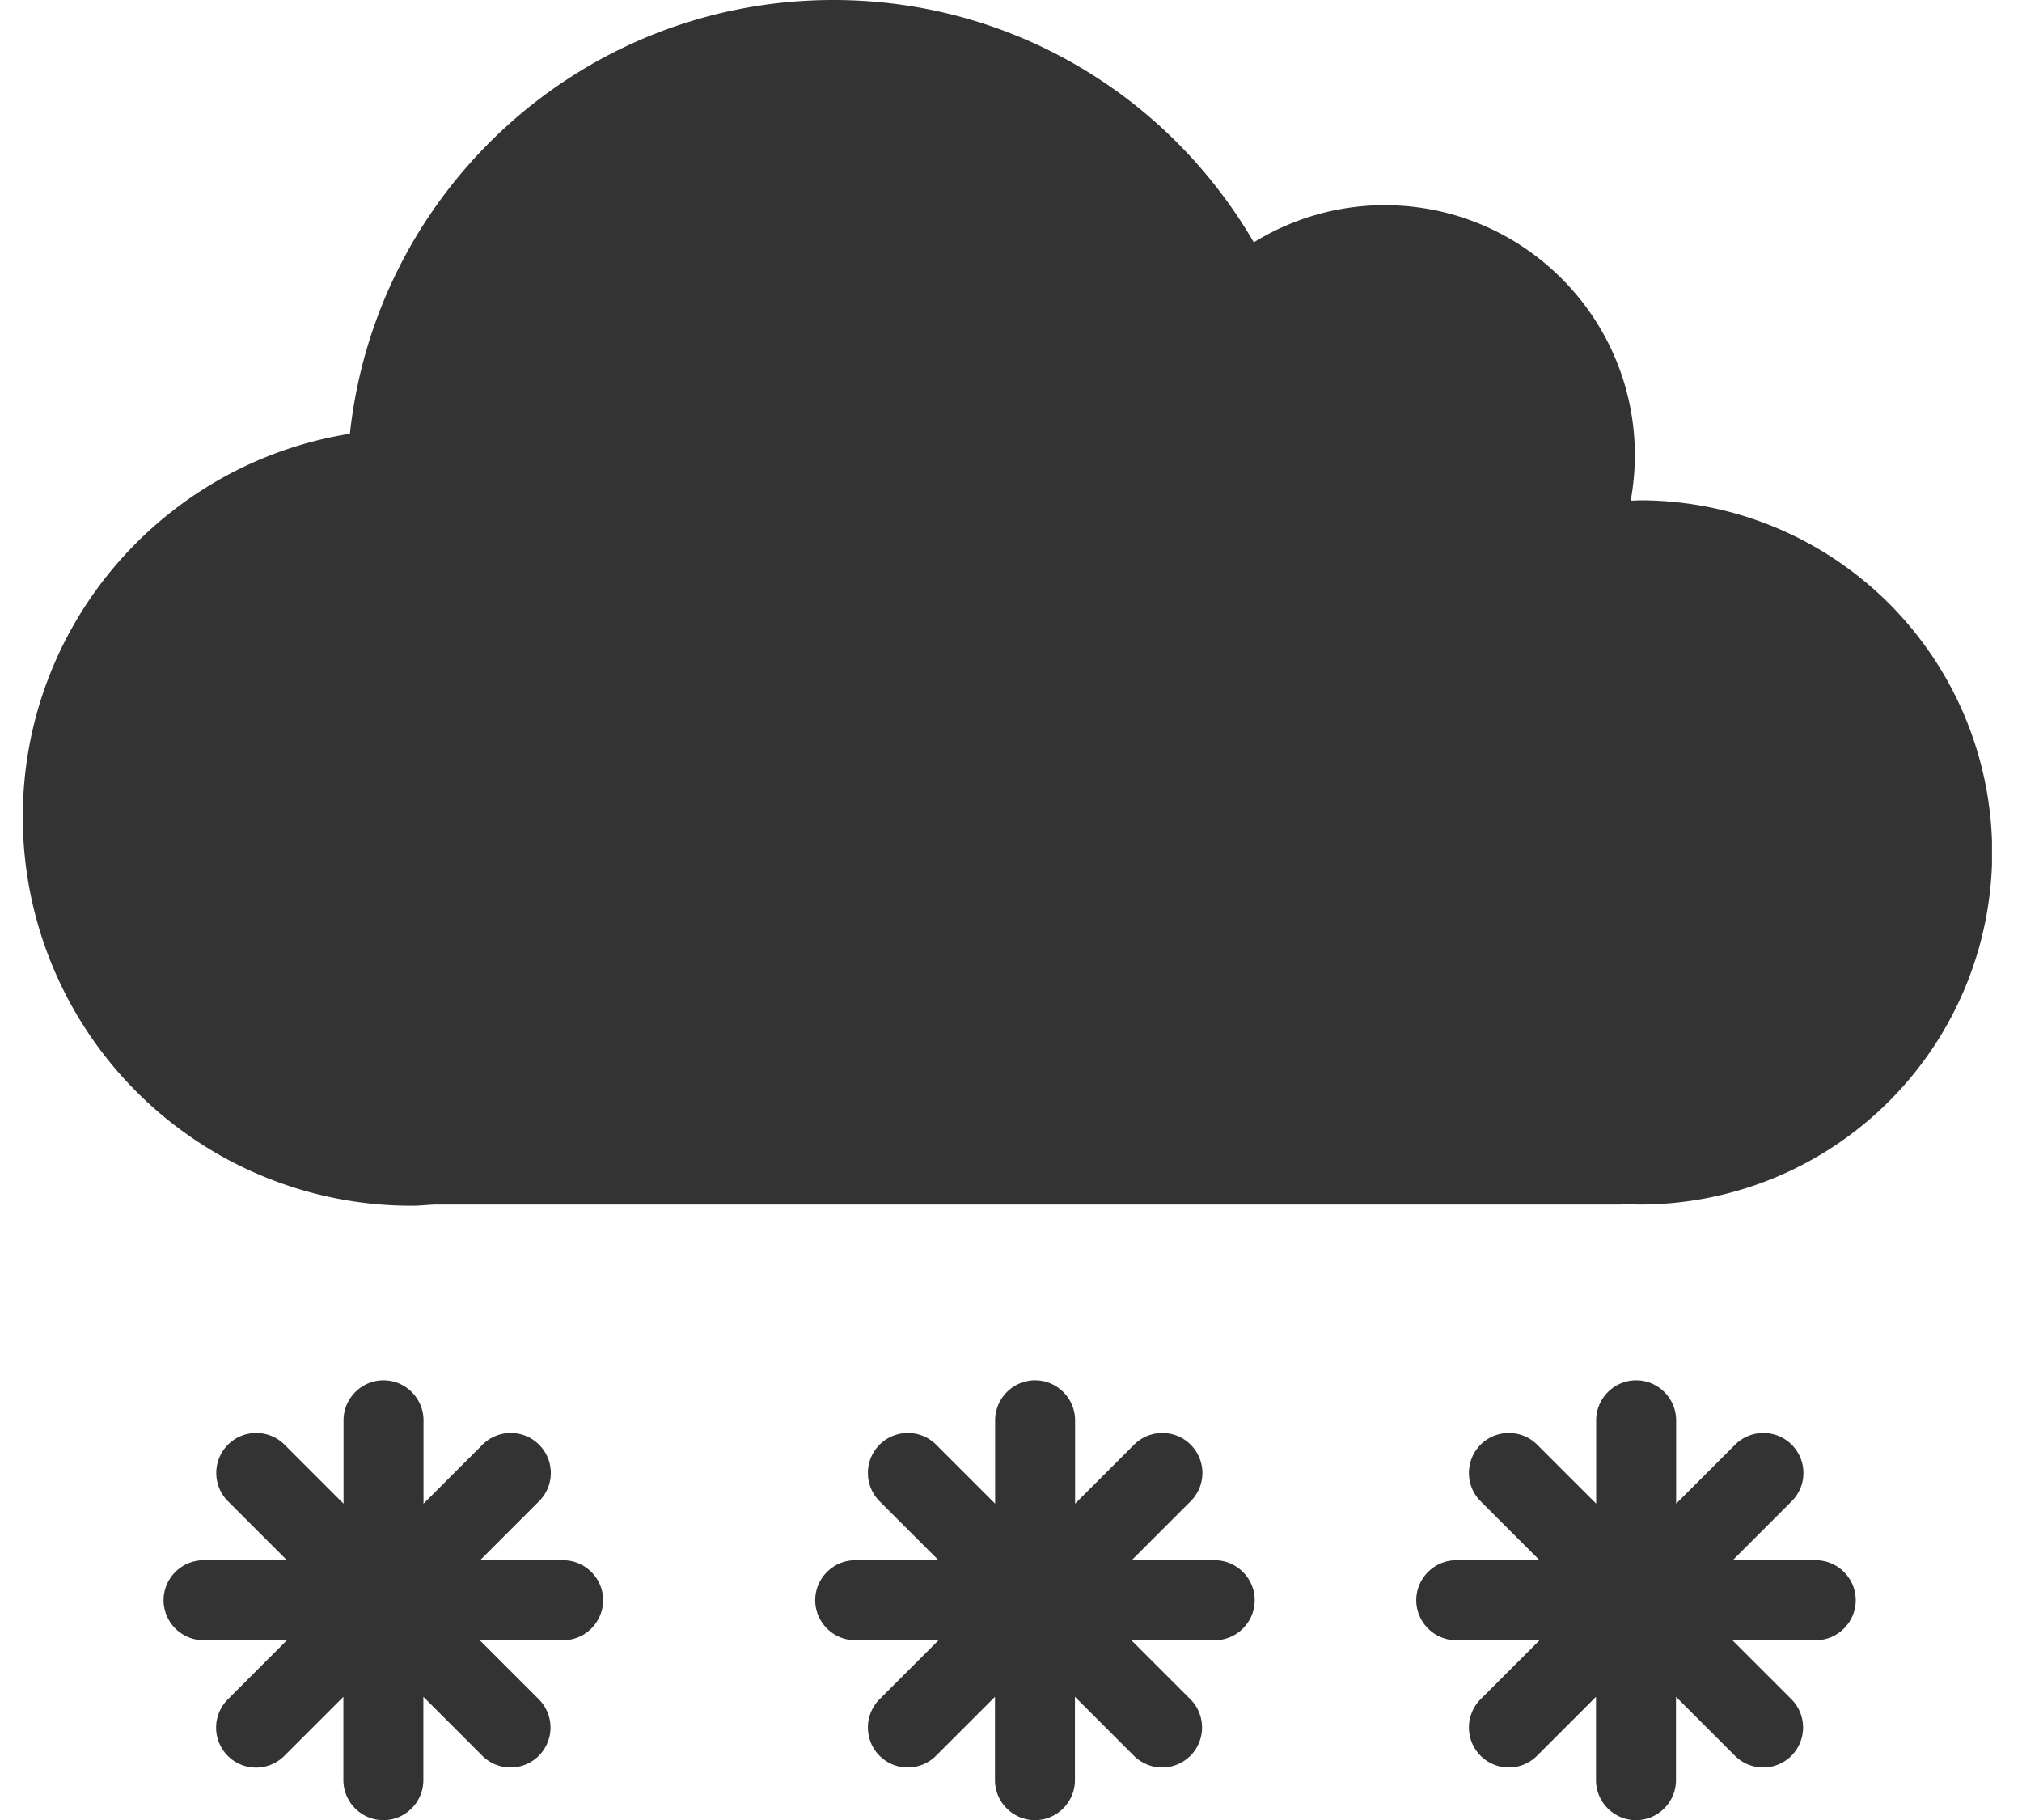 <svg xmlns="http://www.w3.org/2000/svg" xmlns:v="https://vecta.io/nano" width="40" height="36" fill="none"><g clip-path="url(#A)" fill="#333"><path d="M11.147 30.862h-1.65l1.167-1.167a.79.79 0 0 0 0-1.119c-.309-.308-.811-.308-1.119 0l-1.167 1.167v-1.649c0-.435-.356-.791-.791-.791s-.791.356-.791.791v1.649l-1.167-1.167c-.308-.308-.811-.308-1.119 0s-.309.811 0 1.119l1.167 1.167h-1.65c-.435 0-.791.356-.791.791s.356.791.791.791h1.649L4.51 33.611a.79.79 0 0 0 .558 1.352.79.79 0 0 0 .558-.233l1.167-1.167v1.649c0 .435.356.791.791.791s.791-.356.791-.791v-1.649l1.167 1.167a.79.79 0 0 0 1.116 0 .79.79 0 0 0 0-1.119l-1.167-1.167h1.649c.435 0 .791-.356.791-.791s-.356-.791-.791-.791h.008zm24.779 0h-1.649l1.167-1.167a.79.79 0 0 0 0-1.119c-.309-.308-.811-.308-1.119 0l-1.167 1.167v-1.649c0-.435-.356-.791-.791-.791s-.791.356-.791.791v1.649l-1.167-1.167c-.309-.308-.811-.308-1.119 0s-.308.811 0 1.119l1.167 1.167h-1.649c-.435 0-.791.356-.791.791s.356.791.791.791h1.649l-1.167 1.167c-.308.309-.308.811 0 1.119a.79.79 0 0 0 1.116 0l1.167-1.167v1.649c0 .435.356.791.791.791s.791-.356.791-.791v-1.649l1.167 1.167a.79.79 0 0 0 1.116 0c.308-.309.308-.811 0-1.119l-1.167-1.167h1.649c.435 0 .791-.356.791-.791s-.356-.791-.791-.791h.008zm-11.89 0h-1.649l1.167-1.167a.79.79 0 0 0 0-1.119c-.309-.308-.811-.308-1.119 0l-1.167 1.167v-1.649c0-.435-.356-.791-.791-.791s-.791.356-.791.791v1.649l-1.167-1.167c-.308-.308-.811-.308-1.119 0s-.308.811 0 1.119l1.167 1.167h-1.649c-.435 0-.791.356-.791.791s.356.791.791.791h1.649L17.4 33.611c-.308.309-.308.811 0 1.119a.79.79 0 0 0 1.116 0l1.167-1.167v1.649c0 .435.356.791.791.791s.791-.356.791-.791v-1.649l1.167 1.167a.79.79 0 0 0 1.116 0c.308-.309.308-.811 0-1.119l-1.167-1.167h1.649c.435 0 .791-.356.791-.791s-.356-.791-.791-.791h.008zm8.405-20.966l-.182.008a5.15 5.15 0 0 0 .083-.894c0-2.737-2.219-4.952-4.952-4.952a4.93 4.93 0 0 0-2.587.736C23.139 1.926 20.038 0 16.486 0c-4.96 0-9.045 3.757-9.564 8.579-3.666.585-6.471 3.753-6.471 7.582A7.69 7.69 0 0 0 8.14 23.85c.15 0 .301-.016.451-.024h23.482v-.02c.123.008.245.02.372.02a6.97 6.97 0 0 0 6.965-6.965 6.97 6.97 0 0 0-6.965-6.965h-.004z"></path></g><defs><clipPath id="A"><path fill="#fff" transform="translate(.452)" d="M0 0h38.954v36H0z"></path></clipPath></defs></svg>